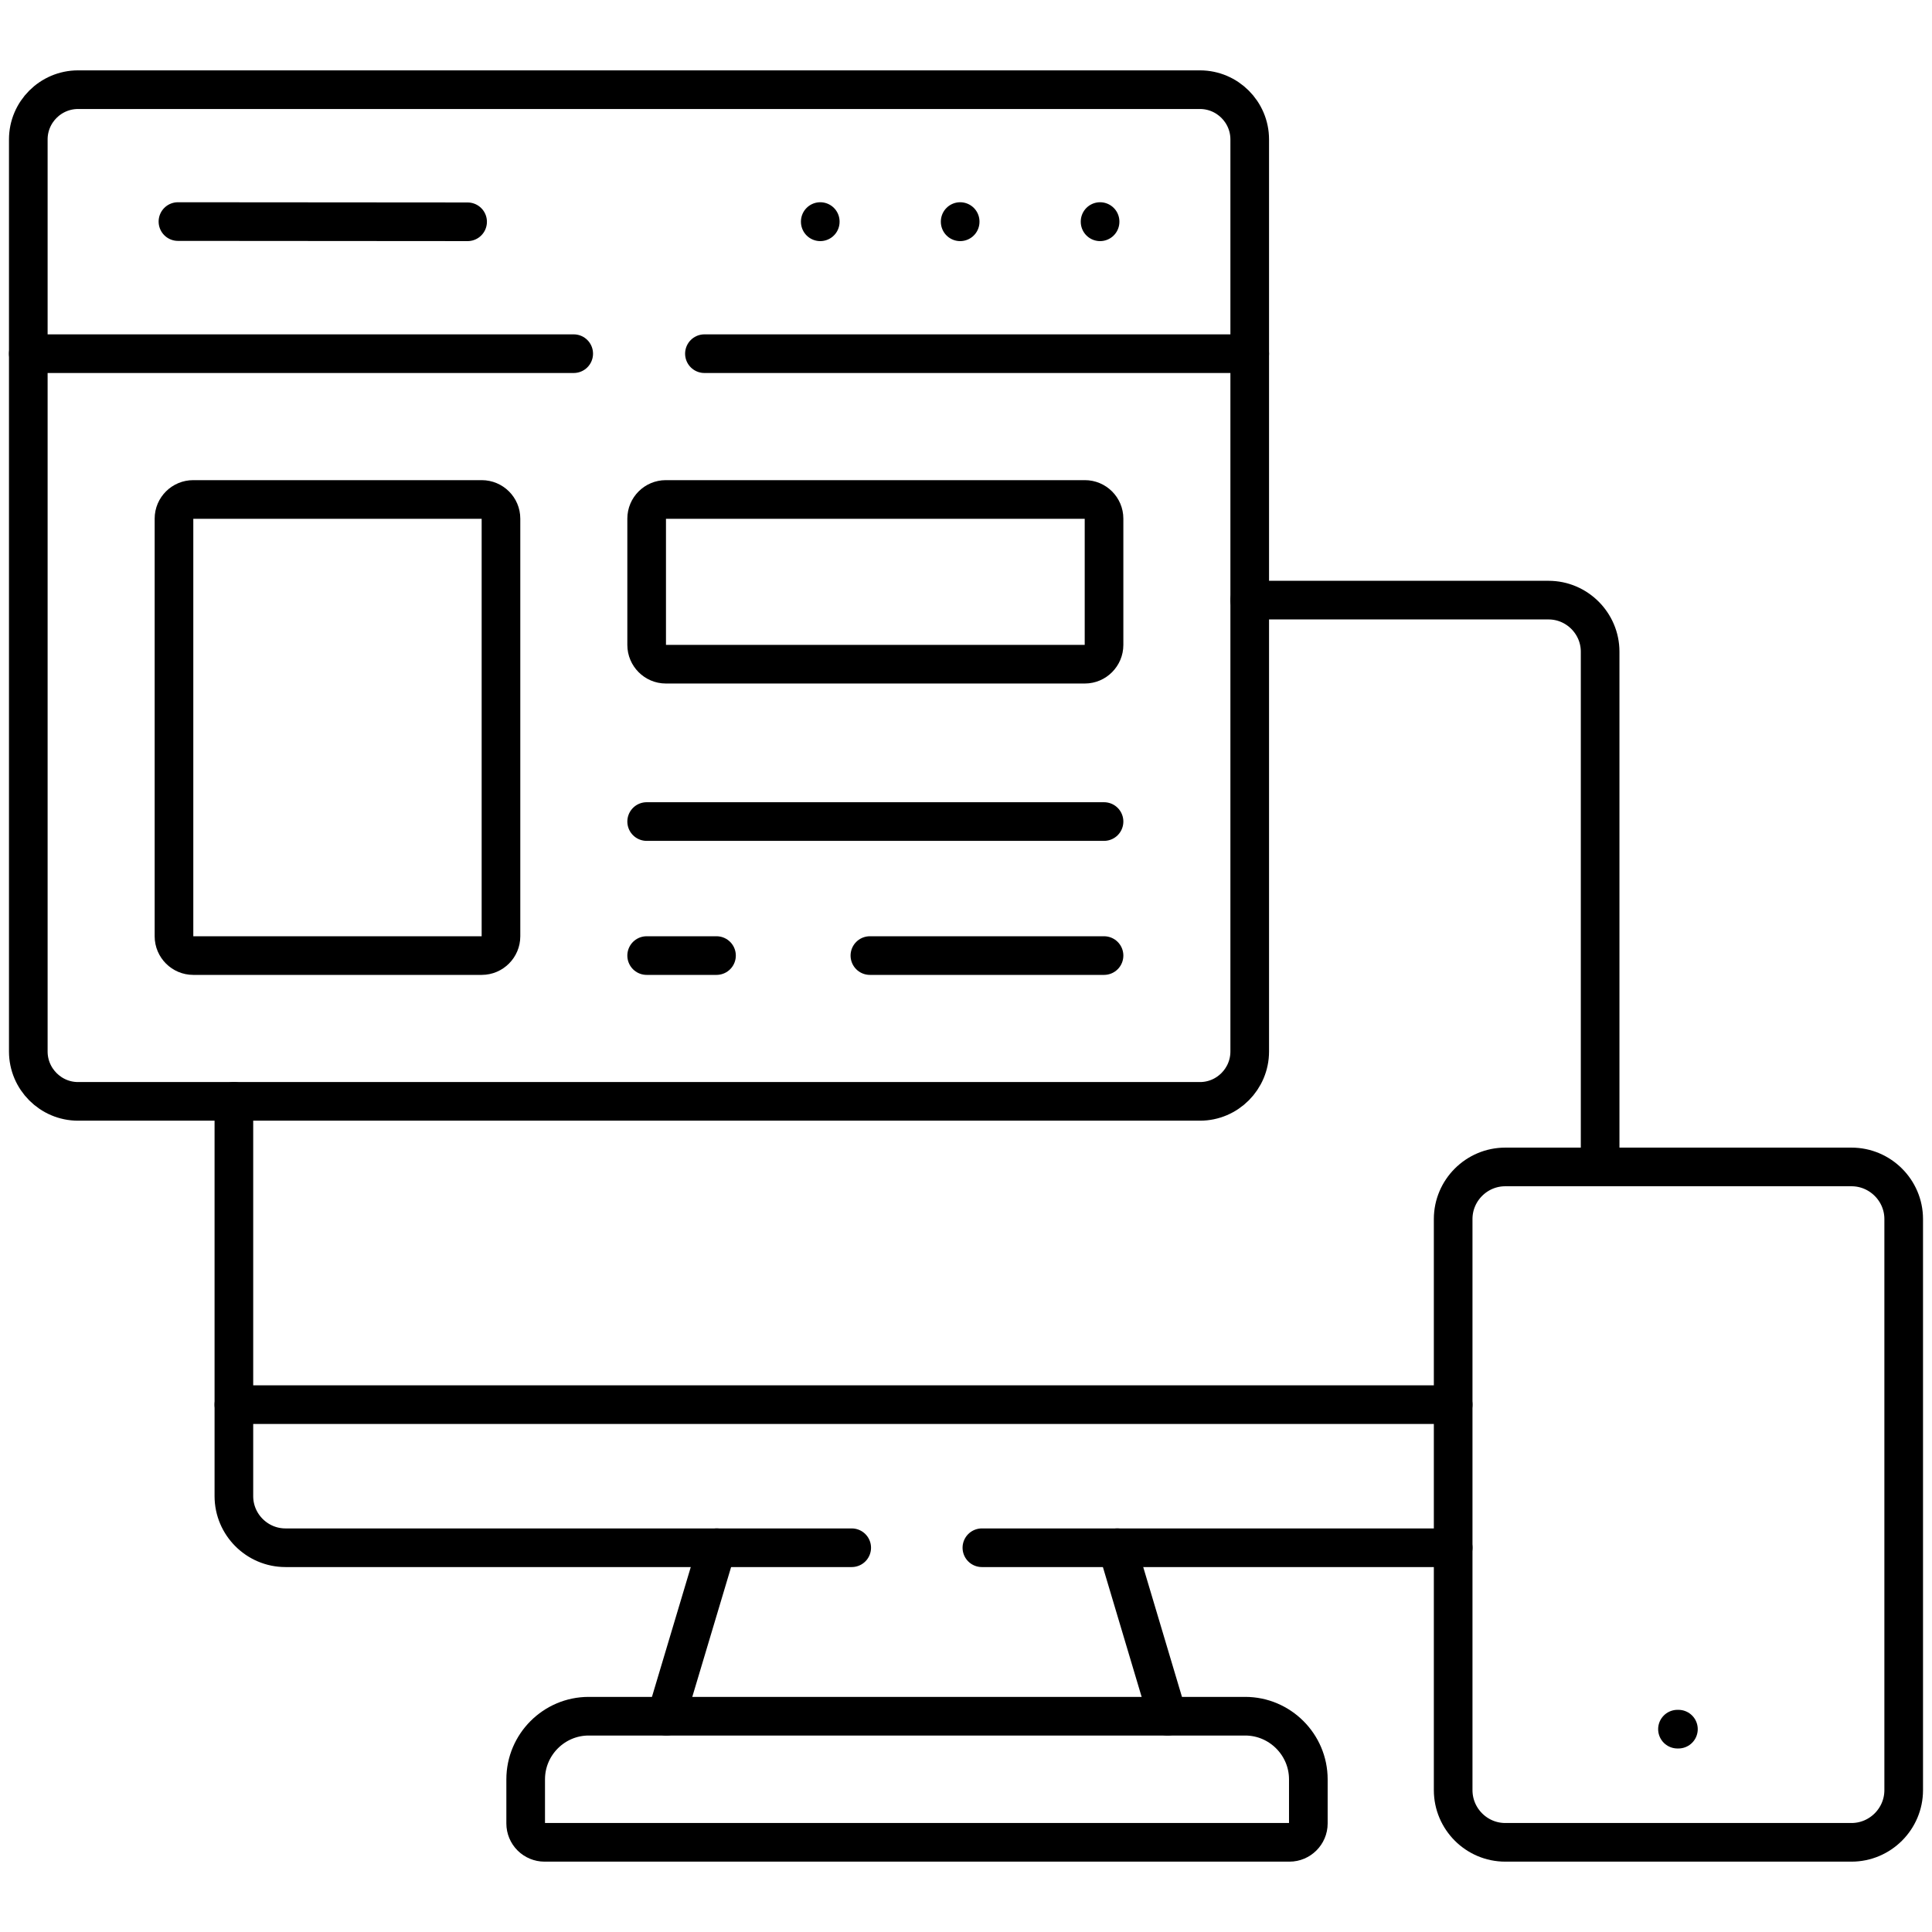 <svg xmlns="http://www.w3.org/2000/svg" width="400" height="400" viewBox="0 0 400 400" fill="none"><path d="M112.734 381.434H266.979C269.105 381.434 270.877 379.684 270.877 377.536V368.39C270.877 361.192 264.986 355.323 257.81 355.323H121.88C114.705 355.323 108.836 361.192 108.836 368.39V377.536C108.838 378.569 109.249 379.56 109.98 380.29C110.71 381.021 111.701 381.432 112.734 381.434Z" stroke="black" stroke-width="8" stroke-miterlimit="10" stroke-linecap="round" stroke-linejoin="round"></path><path d="M137.958 355.322L148.389 320.443M231.324 320.443L241.733 355.322" stroke="black" stroke-width="8" stroke-miterlimit="10" stroke-linecap="round" stroke-linejoin="round"></path><path d="M48.423 290.812H300.862" stroke="black" stroke-width="8" stroke-miterlimit="10" stroke-linecap="round" stroke-linejoin="round"></path><path d="M5.859 217.707C5.859 223.376 10.488 228.026 16.157 228.026H248.443C254.113 228.026 258.741 223.376 258.741 217.707V28.865C258.741 23.196 254.113 18.568 248.443 18.568H16.157C10.488 18.568 5.859 23.196 5.859 28.865V217.707Z" stroke="black" stroke-width="8" stroke-miterlimit="10" stroke-linecap="round" stroke-linejoin="round"></path><path d="M176.337 320.443H59.097C53.229 320.443 48.423 315.638 48.423 309.769V228.026M300.862 320.443H203.289M258.741 124.249H320.616C326.484 124.249 331.29 129.055 331.29 134.924V241.602" stroke="black" stroke-width="8" stroke-miterlimit="10" stroke-linecap="round" stroke-linejoin="round"></path><path d="M145.843 73.225H258.741M5.859 73.225H118.78" stroke="black" stroke-width="8" stroke-miterlimit="10" stroke-linecap="round" stroke-linejoin="round"></path><path d="M227.759 45.873V45.918" stroke="black" stroke-width="8" stroke-miterlimit="10" stroke-linecap="round" stroke-linejoin="round"></path><path d="M198.792 45.873V45.918" stroke="black" stroke-width="8" stroke-miterlimit="10" stroke-linecap="round" stroke-linejoin="round"></path><path d="M169.826 45.873V45.918" stroke="black" stroke-width="8" stroke-miterlimit="10" stroke-linecap="round" stroke-linejoin="round"></path><path d="M36.841 45.873L96.812 45.918" stroke="black" stroke-width="8" stroke-miterlimit="10" stroke-linecap="round" stroke-linejoin="round"></path><path d="M224.614 103.409H137.847C135.677 103.409 133.883 105.181 133.883 107.373V133.529C133.883 135.72 135.677 137.514 137.847 137.514H224.614C226.785 137.514 228.578 135.72 228.578 133.529V107.373C228.578 105.181 226.785 103.409 224.614 103.409Z" stroke="black" stroke-width="8" stroke-miterlimit="10" stroke-linecap="round" stroke-linejoin="round"></path><path d="M228.578 170.092H133.884" stroke="black" stroke-width="8" stroke-miterlimit="10" stroke-linecap="round" stroke-linejoin="round"></path><path d="M180.101 197.841H228.578M133.883 197.841H148.344" stroke="black" stroke-width="8" stroke-miterlimit="10" stroke-linecap="round" stroke-linejoin="round"></path><path d="M347.5 358.003H347.301" stroke="black" stroke-width="8" stroke-miterlimit="10" stroke-linecap="round" stroke-linejoin="round"></path><path d="M311.647 381.434H383.333C389.268 381.434 394.14 376.584 394.14 370.627V252.387C394.14 246.452 389.268 241.602 383.333 241.602H311.647C305.712 241.602 300.862 246.452 300.862 252.387V370.627C300.862 376.584 305.712 381.434 311.647 381.434Z" stroke="black" stroke-width="8" stroke-miterlimit="10" stroke-linecap="round" stroke-linejoin="round"></path><path d="M40.008 103.409H99.735C101.927 103.409 103.721 105.181 103.721 107.373V193.855C103.721 196.047 101.927 197.841 99.735 197.841H40.008C37.816 197.841 36.021 196.047 36.021 193.855V107.373C36.021 105.181 37.816 103.409 40.008 103.409Z" stroke="black" stroke-width="8" stroke-miterlimit="10" stroke-linecap="round" stroke-linejoin="round"></path></svg>